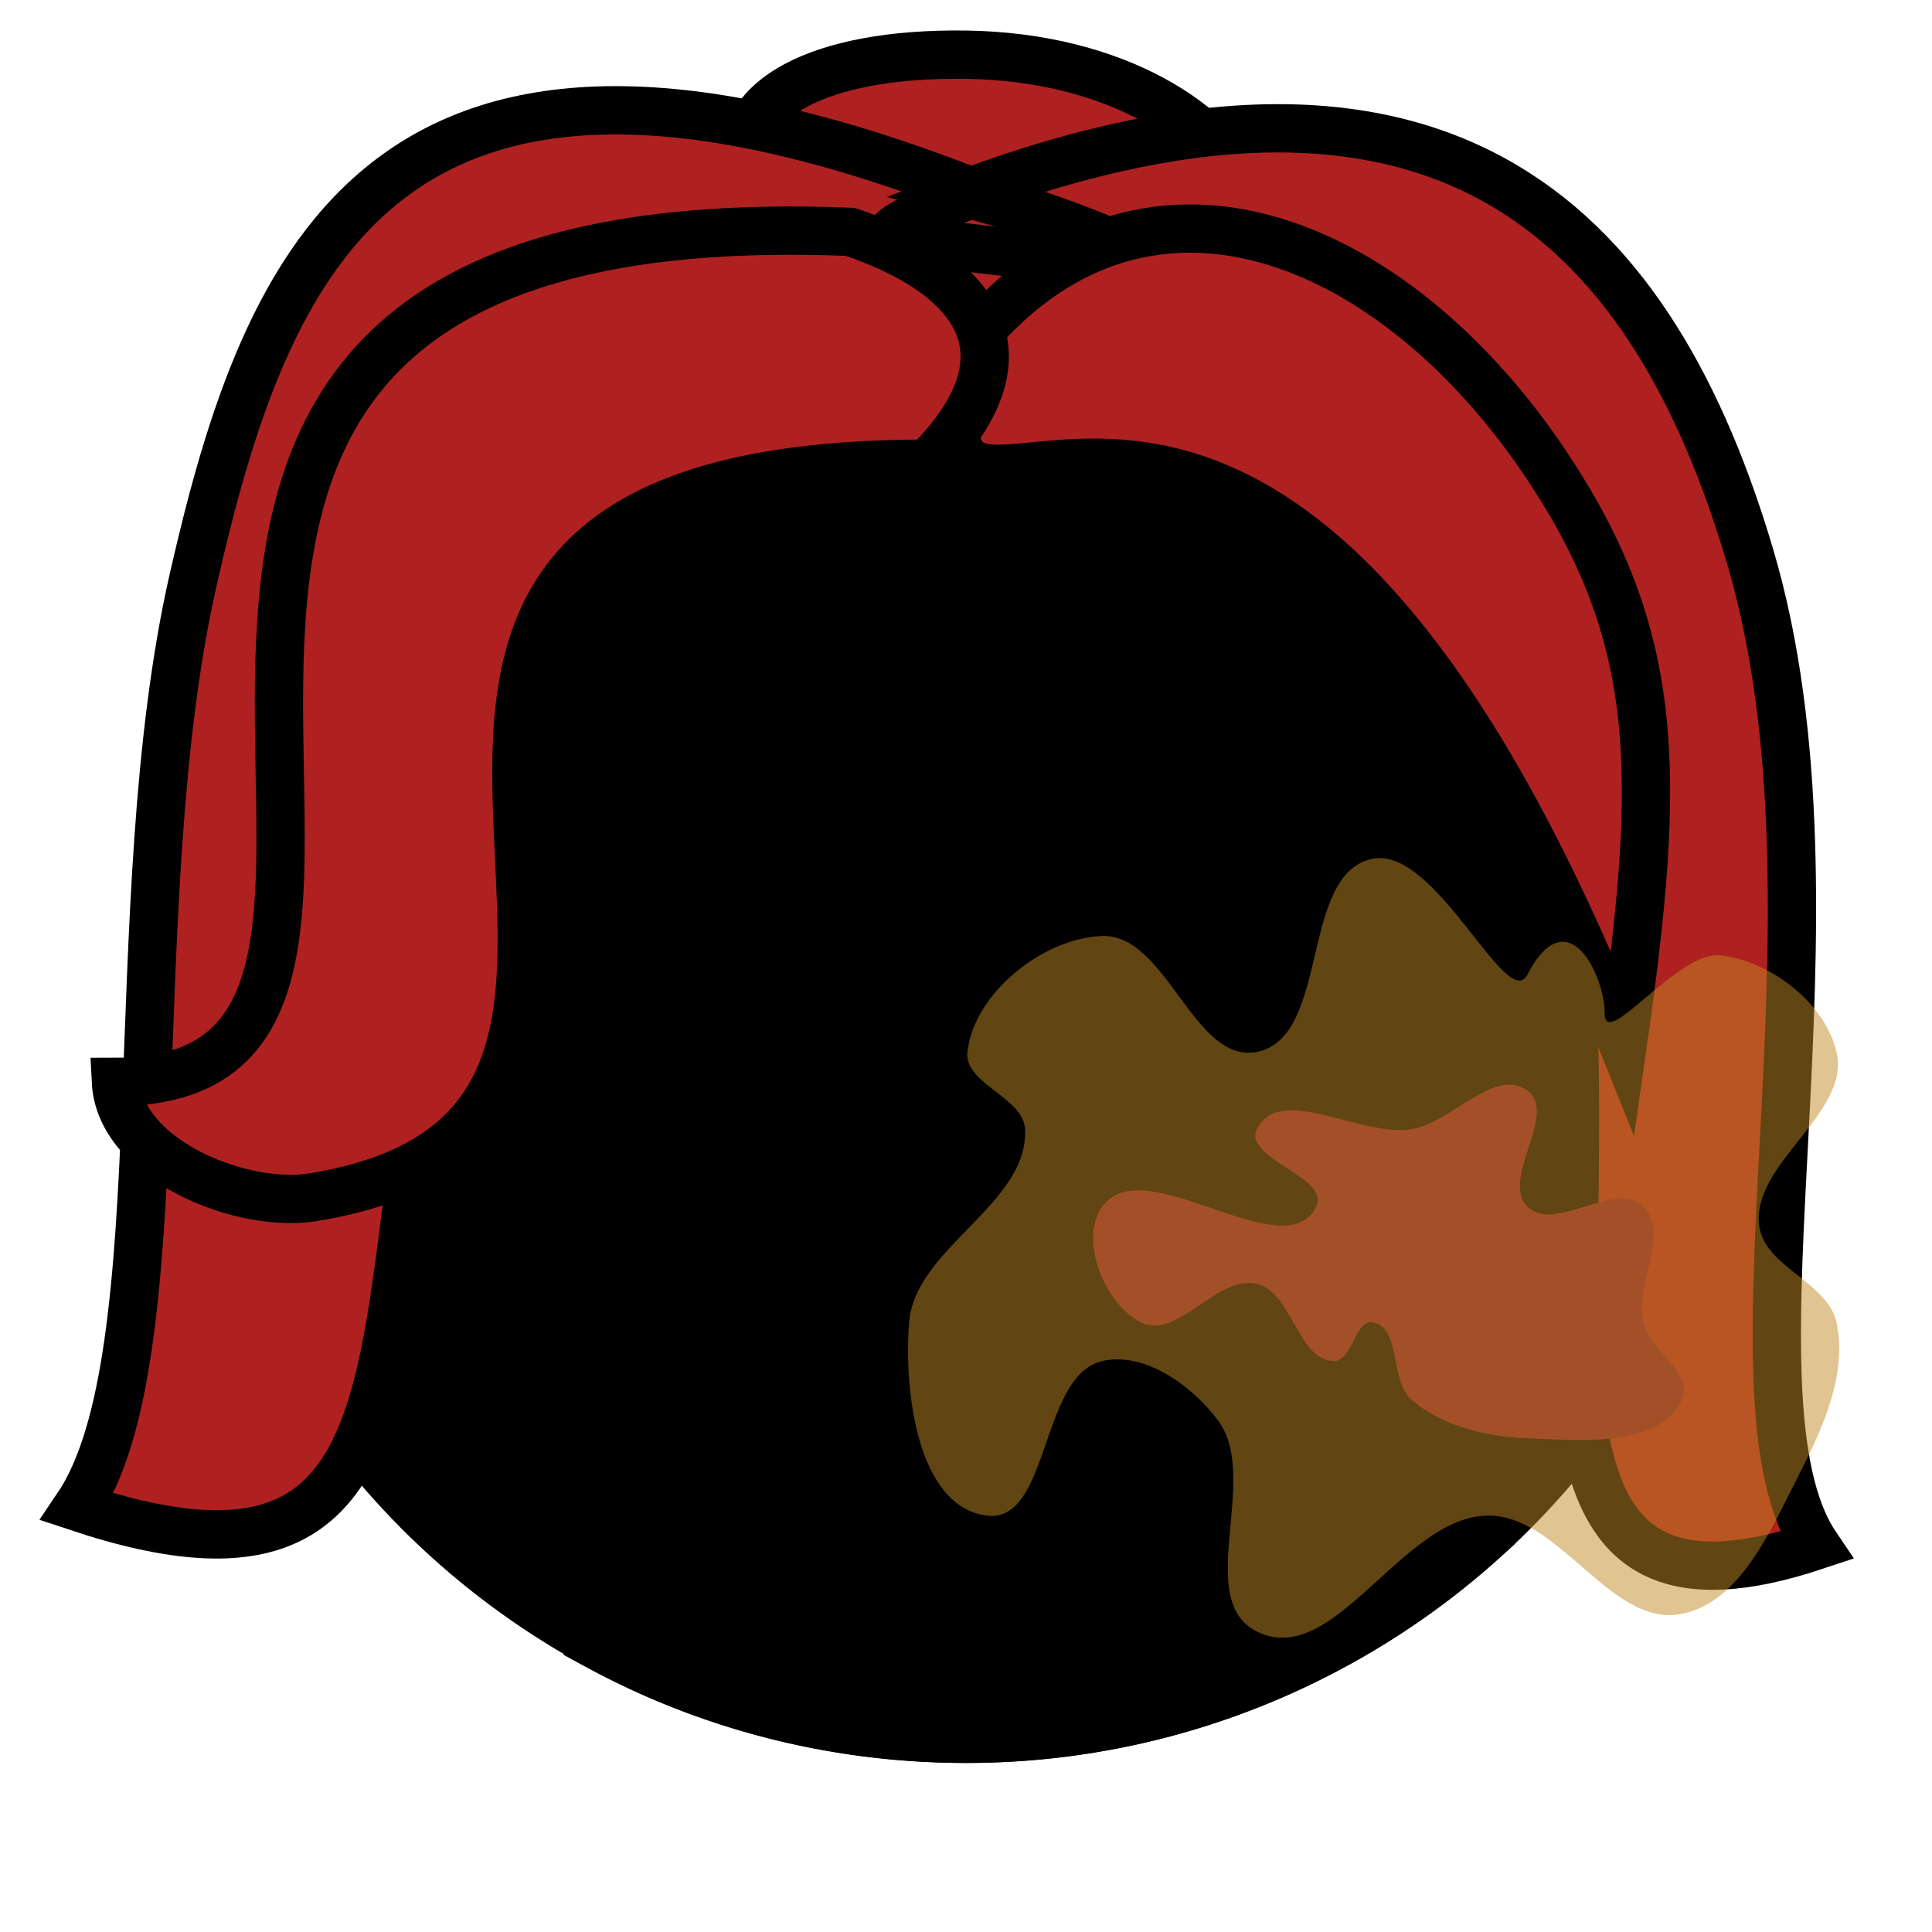 <?xml version="1.0" encoding="UTF-8" standalone="no"?><svg xmlns="http://www.w3.org/2000/svg" viewBox="0 0 90 90">
<defs>
  <filter id="f1" x="-50%" y="-50%" width="200%" height="200%">
    <feGaussianBlur in="SourceGraphic" stdDeviation="2" result="blur" />
    <feColorMatrix in="blur" type="matrix" values="0 0 0 0 0  0 0 0 0 0  0 0 0 0 0  0 0 0 100 -10" result="goo" />
    <feBlend in="SourceGraphic" in2="goo" />
  </filter>
</defs><g filter="url(#f1)"><svg xmlns="http://www.w3.org/2000/svg" viewBox="0 0 90 90" data-tags="body"><circle cx="45" cy="45" r="36" fill="#000000" data-layer="basic-body/layer1" stroke="#000" stroke-width="2.25"/></svg><svg xmlns="http://www.w3.org/2000/svg" viewBox="0 0 90 90" data-tags="clothing"><defs><linearGradient id="d-dqBXa-a"><stop offset="0"/><stop offset="1" stop-opacity="0"/></linearGradient></defs><path d="M9.313 49.719a35.747 35.747 0 0 0 5.656 15.094L18 63l5.406 3.594 7.188 1.812V72l-2.782 4.656C32.916 79.434 38.78 81 45 81c9.116 0 17.44-3.412 23.781-9l-7.594-5.406 7.22-1.781L72 61.188h5.156a35.778 35.778 0 0 0 3.531-11.47C77.4 55.8 66.9 58.534 53.907 59.189c.006.721-1.235 1.266-1.72 2-.741 1.123-1.18 2.42-1.78 3.625-.599 1.2-1.813 2.252-1.813 3.593 0 1.342 2.155 2.297 1.812 3.594-.553 2.092-3.252 3.8-5.406 3.594-.843-.08-1.317-1.095-1.813-1.781-.788-1.092-.997-2.53-1.78-3.625-.987-1.378-3.32-1.922-3.594-3.594-.217-1.32 1.969-2.27 1.78-3.594-.242-1.708-2.715-2.67-3.5-3.812-12.534-.666-23.493-3.388-26.78-9.47z" fill="#000000" data-layer="ragged-shirt/shirt" stroke="#000" stroke-width="2.25" stroke-linecap="round"/></svg><svg xmlns="http://www.w3.org/2000/svg" viewBox="0 0 90 90" data-tags="hair"><defs><linearGradient id="d-CLziu-a"><stop offset="0"/><stop offset="1" stop-opacity="0"/></linearGradient></defs><g fill="#AF2121" stroke="#000" stroke-width="2.25"><path d="M50.4 16.2C30.113 11.745 31.006 2.349 45 2.548c13.994.199 19.272 12.722 5.4 13.652z" data-layer="michelle-hair/hair"/><path d="M45.45 9C18-1.8 12.428 11.933 9 27c-3.428 15.067-.633 36.155-5.4 43.2 18.105 6.035 12.836-10.245 18-28.8 2.268-8.15-2.231-18.564 10.8-23.4 1.061-.394 74.7.31 9.55-6.811-1.98-.217 2.955-2.042 3.5-2.189z" data-layer="michelle-hair/hair"/><path d="M45 9C67.796.533 77.112 11.028 81.522 25.903 86.487 42.653 79.833 64.955 84.6 72 57.6 81 94.772 22.401 45 9z" data-layer="michelle-hair/hair"/></g><g fill="#AF2121" stroke="#000" stroke-width="2.25"><path d="M45 16.2C41.4 32.4 57.6 3.6 75.6 48.6c1.8-12.6 1.798-18.947-3.6-27C64.938 11.066 53.161 6 45 16.2z" data-layer="michelle-hair/accent"/><path d="M43.2 21.6c5.4-5.4 1.8-9-3.6-10.8C-5.4 9 25.2 50.4 5.4 50.4c.18 3.494 5.528 5.828 9 5.4 23.4-3.6-7.2-34.2 28.8-34.2z" data-layer="michelle-hair/accent"/></g></svg><svg xmlns="http://www.w3.org/2000/svg" viewBox="0 0 90 90" data-tags="eyes"><g class="eyes" fill="#000000" stroke="#000" stroke-width="2.25" stroke-linecap="round" stroke-linejoin="bevel"><circle cx="32.042" cy="31.749" r="4.735" data-layer="eyes-simple/eyes"/><circle cx="58.042" cy="31.749" r="4.735" data-layer="eyes-simple/eyes"/></g></svg><svg xmlns="http://www.w3.org/2000/svg" viewBox="0 0 90 90" data-tags="right-hand+weapon"><path d="M74.75 47.202c0 1.8 3.402-2.93 5.4-2.699 2.328.27 4.869 2.217 5.4 4.499.673 2.88-3.98 5.175-3.6 8.108.247 1.903 3.19 2.617 3.6 4.492.53 2.417-.67 4.999-1.8 7.2-1.27 2.478-2.67 5.825-5.4 6.375-3.298.665-5.634-4.564-9-4.575-4.024-.013-7.198 7.197-10.8 5.4-2.976-1.486.183-7.146-1.8-9.818-1.205-1.626-3.426-3.235-5.4-2.782-2.923.672-2.425 7.593-5.4 7.2-3.202-.424-3.857-5.78-3.6-9 .28-3.487 5.576-5.506 5.4-9-.074-1.495-2.848-2.112-2.684-3.6.304-2.745 3.524-5.308 6.285-5.4 2.998-.1 4.256 5.977 7.2 5.4 3.433-.673 1.967-8.327 5.4-9 2.944-.577 6.256 7.226 7.2 5.4 1.849-3.575 3.6 0 3.6 1.8z" fill="#C18925" data-layer="magic-right/secondary" fill-opacity=".502"/><path d="M65.75 52.602c1.874-.304 3.862-2.91 5.4-1.8 1.461 1.052-1.272 4.127 0 5.4 1.274 1.273 4.128-1.273 5.4 0 1.274 1.273-.413 3.648 0 5.4.309 1.306 2.361 2.381 1.8 3.6-1.033 2.247-4.727 1.895-7.2 1.8-1.895-.073-3.966-.557-5.4-1.8-1.013-.88-.475-3.385-1.8-3.6-.837-.136-.95 1.8-1.8 1.8-1.696 0-1.947-3.21-3.6-3.6-1.846-.436-3.702 2.648-5.4 1.8-1.696-.849-2.909-3.86-1.8-5.4 1.944-2.696 8.502 2.981 9.97 0 .669-1.358-3.438-2.242-2.77-3.6 1.061-2.153 4.832.384 7.2 0z" fill="#A35028" data-layer="magic-right/core"/></svg></g></svg>